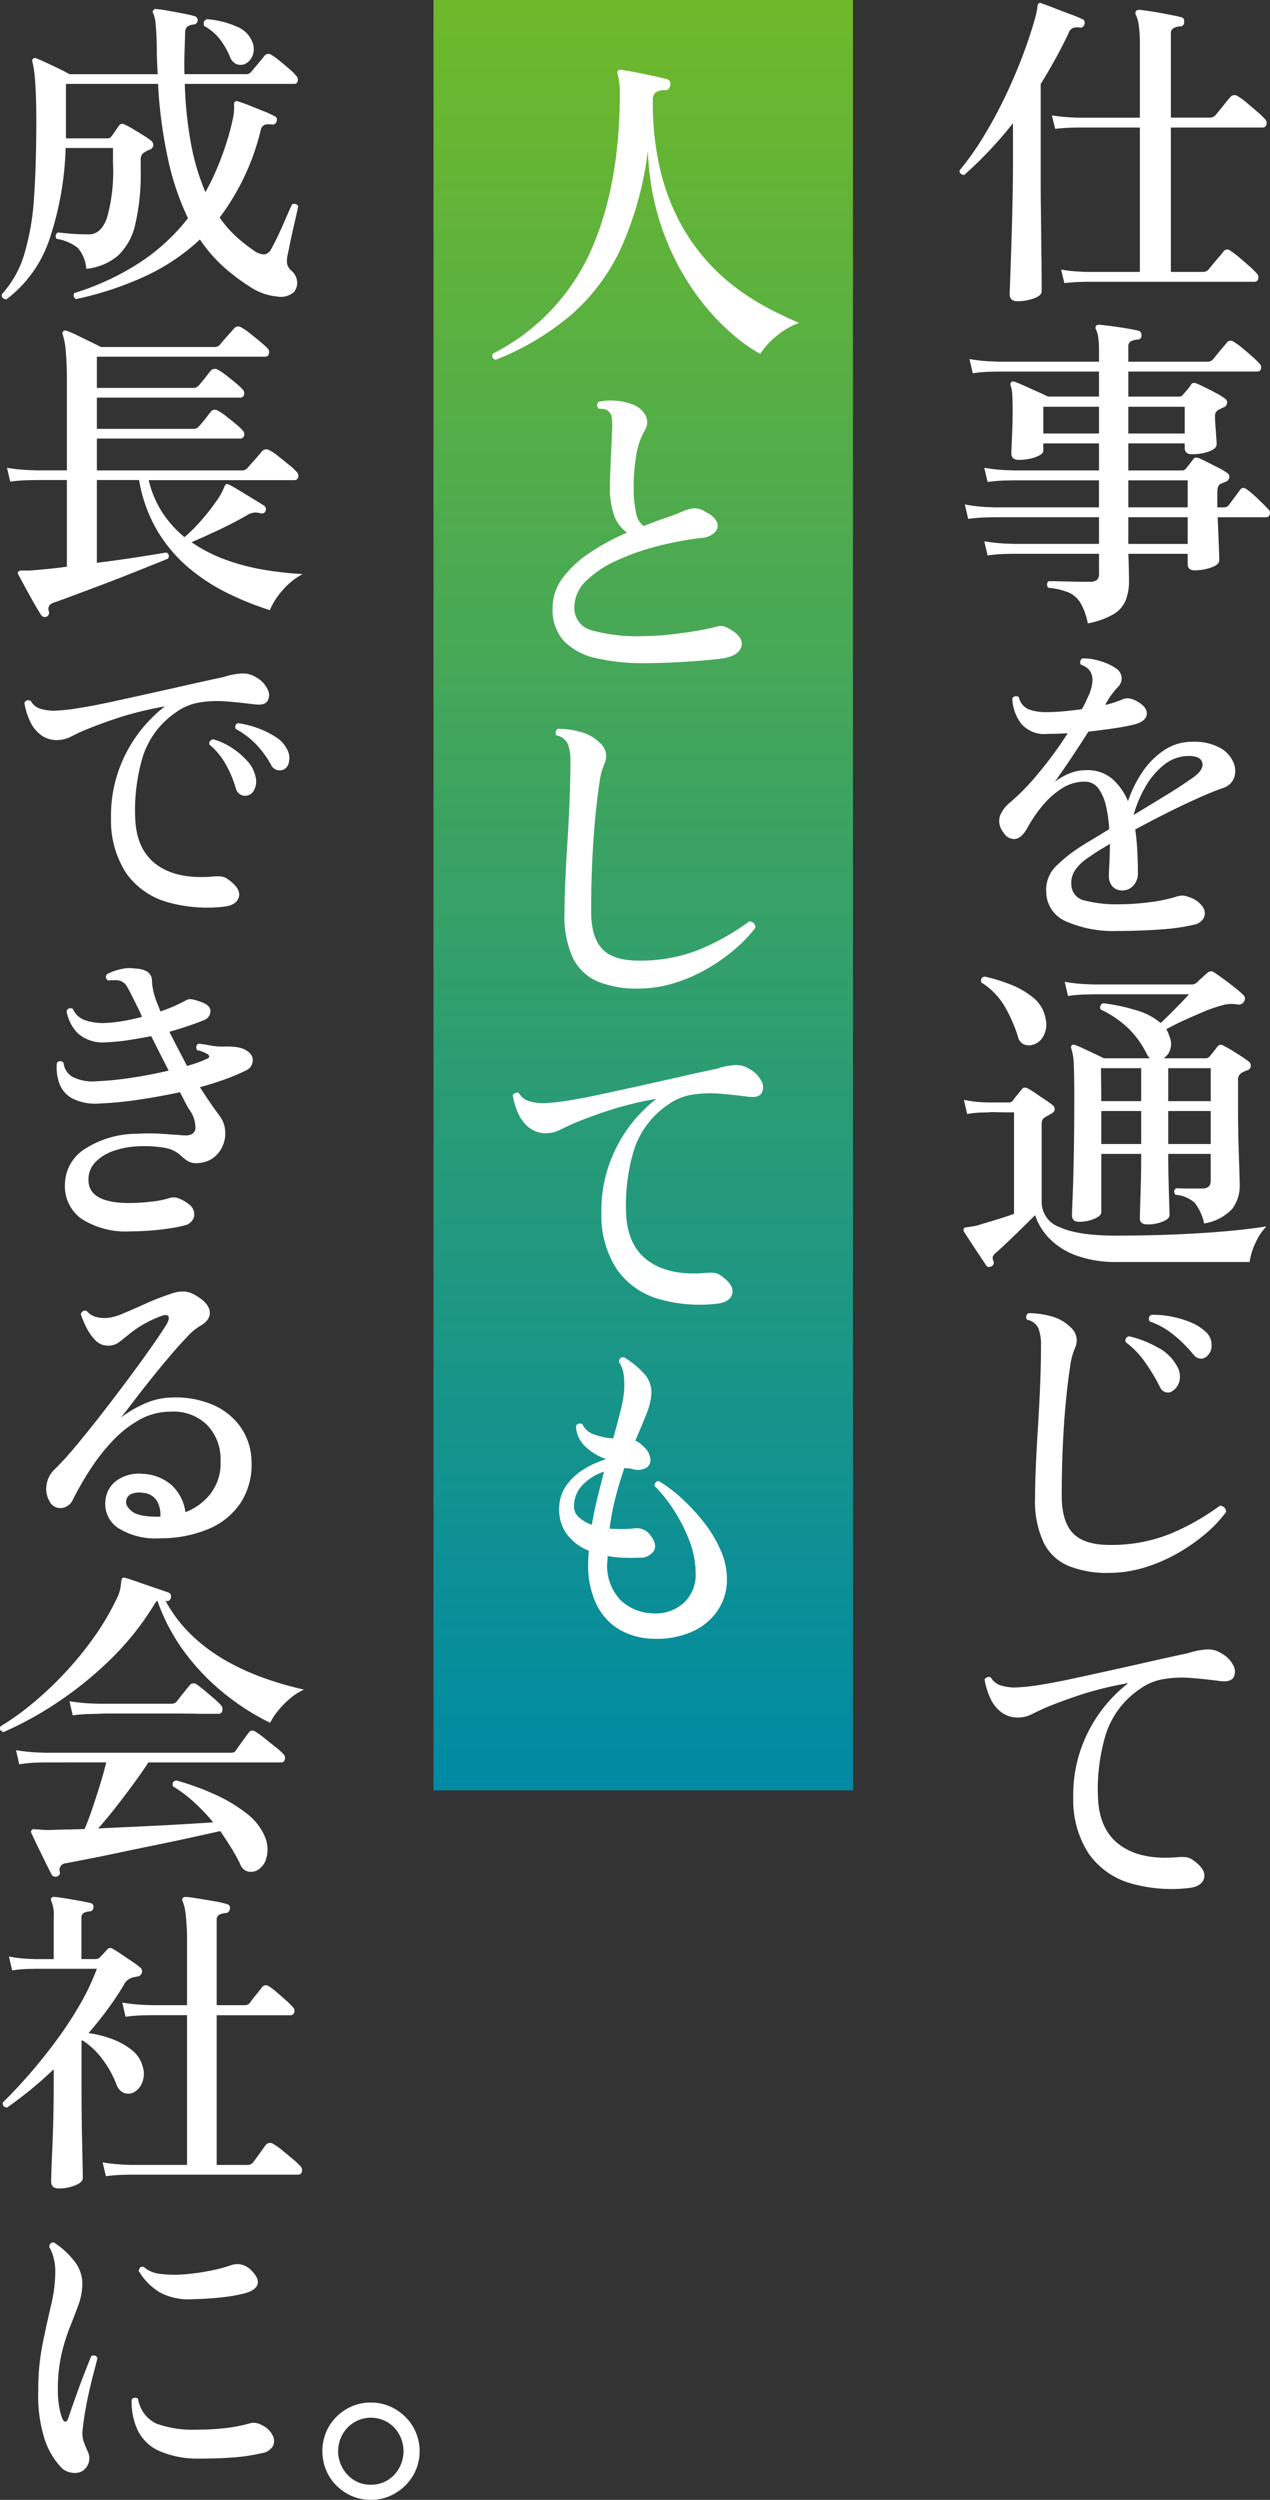 <svg xmlns="http://www.w3.org/2000/svg" width="169.542" height="333.709" viewBox="0 0 169.542 333.709"><rect x="0" y="0" width="169.542" height="333.709" fill="#333333" stroke="none"/><defs><linearGradient id="a" x1=".5" x2=".5" y2="1" gradientUnits="objectBoundingBox"><stop offset="0" stop-color="#6eb92b"/><stop offset="1" stop-color="#008ba4"/></linearGradient></defs><path transform="translate(57.87)" opacity=".996" fill="url(#a)" d="M0 0h56v239H0z"/><path d="M142.094 37.793l-.44-1.8a22.3 22.3 0 002.42.264l1.012.044h7.084V17.025h-8.316l-.924.022q-.924.022-2.068.154l-.44-1.8a22.3 22.3 0 002.42.264l1.012.044h8.316V5.941a16.758 16.758 0 00-.154-2.6 4.42 4.42 0 00-.374-1.32.558.558 0 010-.528.571.571 0 01.484-.176q.528.044 1.65.22t2.244.4q1.122.22 1.65.352a.513.513 0 01.4.66.506.506 0 01-.572.572 2.07 2.07 0 00-.836.242.759.759 0 00-.352.726v11.212h5.192a1 1 0 00.792-.352q.176-.22.572-.7t.792-.99a8.665 8.665 0 01.572-.682.721.721 0 011.012-.132 9.115 9.115 0 011.232.9q.7.594 1.364 1.166a10.437 10.437 0 01.968.924.753.753 0 01.264.792.518.518 0 01-.528.4h-12.236v19.274h4.264a1 1 0 00.792-.352q.176-.22.572-.7t.814-.968q.418-.484.55-.66a.625.625 0 01.972-.14 11.594 11.594 0 011.188.9q.7.594 1.342 1.166a11.7 11.7 0 01.946.924.75.75 0 01.22.77.488.488 0 01-.484.374h-22.4l-.924.022q-.92.024-2.064.156zm-6.248 2.42q-1.056 0-1.056-.924 0-.176.044-1.364t.11-3.08q.066-1.892.132-4.158t.11-4.576q.044-2.31.044-4.334v-5.324a54.629 54.629 0 01-6.512 6.908.674.674 0 01-.462-.176.454.454 0 01-.154-.44 37.074 37.074 0 003.1-4.356 58.935 58.935 0 002.86-5.236q1.342-2.772 2.42-5.61t1.788-5.434l.154-.7a2.741 2.741 0 00.066-.572 1.007 1.007 0 01.176-.4.369.369 0 01.352 0q.66.22 1.716.638t2.134.814a17.259 17.259 0 011.694.7q.308.132.22.66-.22.484-.572.44a2.021 2.021 0 00-.968.044 1.092 1.092 0 00-.572.66q-.836 1.76-1.782 3.476t-1.958 3.344v13.068q0 1.584.022 3.476t.044 3.806q.022 1.914.044 3.542t.018 2.666v1.122q0 .572-1.056.946a6.414 6.414 0 01-2.156.374zm9.372 43a8.874 8.874 0 00-.99-2.75 3.511 3.511 0 00-1.606-1.386 9.31 9.31 0 00-2.684-.616.664.664 0 01-.154-.484.483.483 0 01.242-.4q.4 0 1.3.022t2.024.044q1.122.022 2.09.022a1.552 1.552 0 00.99-.242 1.078 1.078 0 00.286-.858v-2.64h-11.31l-1.144.022a20.654 20.654 0 00-2.42.2l-.44-1.892a23.35 23.35 0 002.816.308l1.188.044h11.308v-3.562H132.81l-1.122.022a21.806 21.806 0 00-2.442.2l-.44-1.936a19.31 19.31 0 002.816.352l1.188.044h13.9v-3.61h-11.304l-1.144.022a20.654 20.654 0 00-2.42.2l-.44-1.892a23.35 23.35 0 002.816.308l1.188.044h11.308v-3.61h-7.436v.968q0 .352-.528.638a4.643 4.643 0 01-1.276.44 7.194 7.194 0 01-1.452.154q-1.012 0-1.012-.88 0-.22.044-1.122t.088-2.178q.044-1.276.044-2.6 0-1.012-.044-1.848a4.187 4.187 0 00-.22-1.276.474.474 0 01.044-.44.46.46 0 01.484-.088q.484.176 1.32.55l1.716.77q.88.4 1.408.66h6.82v-3.336h-13.288l-1.144.022a20.653 20.653 0 00-2.42.2l-.44-1.892a23.356 23.356 0 002.794.308l1.166.044h13.332v-1.458a11.992 11.992 0 00-.11-1.824 3.111 3.111 0 00-.286-.99.561.561 0 010-.528.607.607 0 01.44-.132q.528.044 1.562.176t2.068.308q1.034.176 1.562.308.44.088.44.66a.513.513 0 01-.572.528 2.331 2.331 0 00-.836.22.753.753 0 00-.352.748v1.98h10.56a.932.932 0 00.748-.308q.176-.22.55-.682t.77-.924q.4-.462.528-.638a.642.642 0 01.924-.088 8.46 8.46 0 011.1.792q.7.572 1.364 1.166a11.188 11.188 0 01.924.9.71.71 0 01.242.726.479.479 0 01-.506.374H150.63v3.344h6.776a.592.592 0 00.528-.264q.22-.264.55-.638a4.255 4.255 0 00.506-.682.575.575 0 01.33-.242 1.193 1.193 0 01.506.11q.4.176 1.122.528t1.452.748a8.58 8.58 0 011.122.7.568.568 0 01.286.572.638.638 0 01-.374.572q-.22.088-.4.176l-.352.176a.886.886 0 00-.484.836q0 .528.066 1.364t.11 1.54q.044.7.044.88 0 .572-1.012.946a6.567 6.567 0 01-2.288.374q-.968 0-.968-.88v-.572h-7.52v3.616h7.128a.637.637 0 00.572-.264q.22-.264.462-.572t.462-.616a.722.722 0 01.33-.264.919.919 0 01.506.088q.4.176 1.144.55t1.474.748a8.014 8.014 0 011.078.638.624.624 0 01.33.594.716.716 0 01-.462.594l-.66.264q-.484.22-.484 1.144v2.024h.924a.791.791 0 00.616-.308q.22-.308.748-1.012t.748-1.012q.352-.484.88-.088a14.921 14.921 0 011.518 1.3q.9.858 1.342 1.342a.668.668 0 01.22.726.488.488 0 01-.484.374h-6.468q.088 1.98.154 3.674t.066 2.046q0 .616-1.1.99a6.674 6.674 0 01-2.156.374q-.968 0-.968-.836v-1.37h-7.92q.044.924.066 2.024t.022 1.584a6.971 6.971 0 01-.44 2.6 3.939 3.939 0 01-1.608 1.844 10.642 10.642 0 01-3.452 1.232zm5.412-15.488h7.92v-3.608h-7.92zm0 4.884h7.92v-3.564h-7.92zm0-14.74h7.524v-3.568h-7.524zm-11.352 0h7.436v-3.568h-7.436zm9.856 66.408a15.685 15.685 0 01-6.754-1.254 4.3 4.3 0 01-2.71-3.938 4.437 4.437 0 011.32-3.476 20.482 20.482 0 013.48-2.728q.7-.44 1.628-.99t1.98-1.21a18.248 18.248 0 00-.418-3.036 6.322 6.322 0 00-1.012-2.376 2.2 2.2 0 00-1.87-.924 5.561 5.561 0 00-3.014.9 10.973 10.973 0 00-2.6 2.31 18.331 18.331 0 00-2 2.948q-.794 1.41-1.67 1.498a1.65 1.65 0 01-1.54-.88 2.412 2.412 0 01-.462-2.22 4.473 4.473 0 011.3-1.738 30.4 30.4 0 003.85-3.96 50.439 50.439 0 003.894-5.324q-.7.044-1.386.066t-1.3.022a4.054 4.054 0 01-3.542-1.386 5.9 5.9 0 01-1.166-3.366.571.571 0 01.88-.132 2.245 2.245 0 001.3 1.606 6.729 6.729 0 002.442.374q1.012 0 2.222-.11t2.442-.286q.308-.528.55-1.056t.462-1.012q1.188-3.08-1.144-3.872a.615.615 0 01-.066-.484.474.474 0 01.286-.352 7.156 7.156 0 012.4.374 6.862 6.862 0 012.046.946 1.566 1.566 0 01.308 2.464 8.375 8.375 0 00-.682.792q-.374.484-.594.836a3.512 3.512 0 01-.22.374 2.274 2.274 0 00-.22.418 10.735 10.735 0 001.144-.308q.528-.176.968-.352a2 2 0 01.9-.22 2.79 2.79 0 011.21.4q1.364.748 1.32 1.672t-1.452 1.364a22.868 22.868 0 01-2.64.528q-1.716.264-3.7.484-1.144 1.8-2.354 3.608t-2.134 3.08a8.944 8.944 0 011.936-1.1 5.776 5.776 0 012.244-.44 5.063 5.063 0 013.52 1.188 8.234 8.234 0 012.068 2.948 16.419 16.419 0 011.914-3.872 10.413 10.413 0 012.9-2.926 6.74 6.74 0 013.812-1.128 7.127 7.127 0 013.63.792 4.081 4.081 0 011.8 1.914 2.816 2.816 0 01.11 2.09 2.249 2.249 0 01-1.452 1.364q-1.408.484-3.366 1.364t-4.11 1.956q-2.152 1.08-4.268 2.224.22 1.628.286 3.146t.066 2.618a2.4 2.4 0 01-.616 1.738 1.953 1.953 0 01-1.452.638 1.7 1.7 0 01-1.32-.528 2 2 0 01-.484-1.408q0-.528.066-1.694t.07-2.574q-.836.484-1.54.924t-1.32.88a6.378 6.378 0 00-1.8 1.716 3.082 3.082 0 00-.484 1.98 2.18 2.18 0 001.782 2.046 16.459 16.459 0 004.554.506 31.122 31.122 0 004.18-.286 20.258 20.258 0 003.344-.682 2.919 2.919 0 011.012-.2 3.313 3.313 0 01.924.242 3.372 3.372 0 011.76 1.3 1.491 1.491 0 01.132 1.43 1.855 1.855 0 01-1.32.924 27.327 27.327 0 01-4.554.638q-2.802.198-5.706.198zm2.2-15.488q2.112-1.276 4.2-2.552t3.636-2.376q1.54-1.056 1.342-2t-1.782-.946a5.216 5.216 0 00-3.322 1.166 10.19 10.19 0 00-2.508 2.97 15.927 15.927 0 00-1.566 3.738zm1.848 54.66q-1.012 0-1.012-.792 0-.176.022-1.056t.066-2.156q.044-1.276.066-2.706t.022-2.706h-5.324v7.788q0 .484-.946.88a5.132 5.132 0 01-2 .4q-.968 0-.968-.88 0-.4.088-2.464t.154-5.566q.066-3.5.066-8.074 0-2.332-.066-3.894a7.445 7.445 0 00-.33-2.222v-.044a.364.364 0 01.044-.4.407.407 0 01.484-.044 11 11 0 011.1.462l1.452.682q.748.352 1.276.616h6.16a.786.786 0 01-.22-.22l-.176-.264a12.683 12.683 0 00-2.42-3.432 14.049 14.049 0 00-3.784-2.6.576.576 0 01.352-.836 26.13 26.13 0 014.422.946 8.718 8.718 0 013.234 1.694q.572-.528 1.3-1.254t1.408-1.43q.682-.7 1.078-1.144h-12.72l-1.122.022a18.2 18.2 0 00-2.31.2l-.44-1.892a20.946 20.946 0 002.706.308l1.166.044h13.068a.951.951 0 00.7-.264q.22-.22.682-.638t.726-.638a.661.661 0 01.924-.044q.484.308 1.232.858t1.474 1.122a13.149 13.149 0 011.122.968.676.676 0 01.132.924.83.83 0 01-.792.4 4.514 4.514 0 00-2.244.132 18.013 18.013 0 00-2.332.814q-1.32.55-2.662 1.166t-2.35 1.186a3 3 0 01.4.88 2.505 2.505 0 01.154 1.738 2.077 2.077 0 01-.858 1.21q0 .044-.022.044h5.522a.758.758 0 00.616-.264q.22-.264.484-.594t.484-.638a.826.826 0 01.418-.308.811.811 0 01.55.176q.616.308 1.628.946t1.584 1.078a.72.72 0 01.33.638.622.622 0 01-.418.55 1.976 1.976 0 00-.4.154l-.4.2a1.047 1.047 0 00-.484 1.012v4.224q0 2.376.066 4.444t.11 3.454q.044 1.386.044 1.826a5.106 5.106 0 01-.99 3.19 6.509 6.509 0 01-3.762 1.958 6.6 6.6 0 00-1.276-2.772 4.309 4.309 0 00-2.552-1.056q-.4-.572.132-.88.484.044 1.518.044h1.914q1.144 0 1.144-1.012v-3.608h-5.672q0 1.584.044 3.366t.088 3.124q.044 1.342.044 1.694 0 .484-.924.858a5.345 5.345 0 01-2.024.372zm-20.812 5.588a.825.825 0 01-.374.088.4.4 0 01-.33-.176q-.308-.484-.9-1.364t-1.166-1.76q-.572-.88-.88-1.364a.523.523 0 01-.088-.4.378.378 0 01.4-.22q.22-.044.55-.088t.77-.132q1.012-.308 2.4-.726t2.618-.858v-13.548h-.8q-.7 0-1.54-.022a8.152 8.152 0 00-1.144.022l-.858.022a13.913 13.913 0 00-1.914.2l-.44-1.892a15.516 15.516 0 002.244.308l.924.044h2.86a.673.673 0 00.484-.22q.22-.308.594-.77t.638-.77q.264-.4.836-.088a9.065 9.065 0 01.99.616q.638.44 1.3.88a10.788 10.788 0 01.968.7.621.621 0 01.286.572.707.707 0 01-.462.572q-.22.132-.418.242t-.418.242a.89.89 0 00-.33.33 1.512 1.512 0 00-.11.682v10.384a3.547 3.547 0 002.42 3.278q2.42 1.122 7.48 1.122 6.028 0 11.308-.33t8.8-.9a7.606 7.606 0 00-1.474 2.222 8.463 8.463 0 00-.77 2.53h-17.646a15.278 15.278 0 01-5.588-.9 9.469 9.469 0 01-3.608-2.354 8.091 8.091 0 01-1.8-2.992q-.616.616-1.628 1.606t-2 1.936q-.99.946-1.606 1.474a1.315 1.315 0 00-.418.528.944.944 0 00.11.616.546.546 0 01-.27.658zm5.5-29.568a1.785 1.785 0 01-1.21-.066 1.464 1.464 0 01-.77-1.034 19.679 19.679 0 00-1.848-4.158 9.3 9.3 0 00-3.036-3.058q-.176-.66.44-.792a22.654 22.654 0 013.388 1.034 11.28 11.28 0 013.1 1.782 4.576 4.576 0 011.65 2.816 3.247 3.247 0 01-.286 2.31 2.3 2.3 0 01-1.428 1.166zm18.084 13.244h5.676v-4.4h-5.676zm0-5.72h5.676v-4.4h-5.676zm-8.932 0h5.324v-4.4h-5.368zm0 5.72h5.324v-4.4h-5.324zm.968 57.256a13.733 13.733 0 01-5.324-.924 6.539 6.539 0 01-3.344-3.124 13.2 13.2 0 01-1.144-6.028q0-1.8.11-4.268t.286-5.258q.176-2.794.286-5.566t.11-5.148a6.156 6.156 0 00-.352-2.354 2.083 2.083 0 00-1.5-1.122.589.589 0 01.176-.88 11.014 11.014 0 013.124.44 5.673 5.673 0 012.464 1.408 2.429 2.429 0 01.836 1.474 2.577 2.577 0 01-.264 1.474 8.793 8.793 0 00-.594 2.354q-.286 1.782-.55 4.444t-.418 5.94q-.154 3.278-.154 6.842 0 3.432 1.5 4.994t4.84 1.562a20.866 20.866 0 008.294-1.54 32.053 32.053 0 006.49-3.7.938.938 0 01.616.286.71.71 0 01.176.594 17.038 17.038 0 01-2.728 2.882 24.055 24.055 0 01-3.762 2.618 21.481 21.481 0 01-4.422 1.892 16.356 16.356 0 01-4.752.708zm8.4-24.2a1.031 1.031 0 01-.88.044 1.212 1.212 0 01-.66-.66 25.855 25.855 0 00-1.98-3.3 11.331 11.331 0 00-2.6-2.684.6.6 0 01.44-.792 14.484 14.484 0 013.806 1.474 6.074 6.074 0 012.618 2.53 2.707 2.707 0 01.308 2.024 2.173 2.173 0 01-1.048 1.364zm4.708-4.708a1.2 1.2 0 01-.814.308 1.34 1.34 0 01-.946-.528 18.4 18.4 0 00-2.618-2.618 10.565 10.565 0 00-3.23-1.822.579.579 0 01.22-.88 11.762 11.762 0 012.618.22 13.03 13.03 0 012.6.77 6.466 6.466 0 011.958 1.21 2.325 2.325 0 01.858 1.826 1.866 1.866 0 01-.642 1.514zm-2.508 70.984a19.784 19.784 0 01-7.854-.7 10.276 10.276 0 01-5.39-3.894 13.1 13.1 0 01-2.068-7.458 18.62 18.62 0 01.946-6.292 19.1 19.1 0 016.4-9.02 45.908 45.908 0 00-5.9 1.408q-2.64.836-5.192 1.892-.88.4-1.716.814a4.1 4.1 0 01-1.584.462 3.706 3.706 0 01-2.486-.638 4.849 4.849 0 01-1.54-1.914 9.76 9.76 0 01-.77-2.508.7.7 0 01.4-.308.456.456 0 01.44.044 2.387 2.387 0 001.32 1.056 6.277 6.277 0 002.244.264 27.414 27.414 0 003.08-.352q1.936-.308 4.378-.836t5.126-1.122q2.684-.594 5.3-1.188t4.906-1.078a9.749 9.749 0 012.354-.484 3.224 3.224 0 012.09.528 3.686 3.686 0 011.606 1.672 1.616 1.616 0 01-.022 1.54q-.4.616-1.584.484a3.571 3.571 0 01-.44-.044q-1.672-.22-3.542-.374a15.341 15.341 0 00-3.674.132 7.435 7.435 0 00-3.256 1.342 11.545 11.545 0 00-4.576 6.16 25.446 25.446 0 00-1.012 8.228q.132 4.4 2.948 6.446t7.744 1.606a5.825 5.825 0 011.012 0 1.9 1.9 0 01.924.352q1.848 1.276 1.54 2.442t-2.148 1.338zM66.158 48.037q-.66-.308-.352-.836a28.35 28.35 0 0012.98-13.53q3.96-8.734 3.96-21.274a10.314 10.314 0 00-.088-1.474q-.088-.594-.176-.946a.548.548 0 010-.528.432.432 0 01.44-.132q.616.088 1.782.308t2.376.484q1.21.264 1.87.44a.625.625 0 01.528.792q-.088.7-.66.7a1.963 1.963 0 00-1.32.33 1.357 1.357 0 00-.352 1.034 39.051 39.051 0 00.99 9.24 29.079 29.079 0 002.684 7.128 26.5 26.5 0 003.784 5.328 27.281 27.281 0 004.29 3.784 33.724 33.724 0 004.224 2.552q2.024 1.012 3.564 1.672a9.751 9.751 0 00-3.08 1.8 9.894 9.894 0 00-2.112 2.336 21.778 21.778 0 01-3.564-2.508 30.472 30.472 0 01-3.872-3.982 33.229 33.229 0 01-3.584-5.434 34.388 34.388 0 01-2.728-6.886 35.632 35.632 0 01-1.256-8.334 44.6 44.6 0 01-3.608 13.068 26.641 26.641 0 01-6.708 8.932 36.1 36.1 0 01-10.012 5.936zm19.844 40.492a27.7 27.7 0 01-6.38-.66 8.551 8.551 0 01-4.312-2.268 6.125 6.125 0 01-1.54-4.42 6.668 6.668 0 011.364-4.048 14.406 14.406 0 013.63-3.366 30.007 30.007 0 014.95-2.662 4.737 4.737 0 01-1.694-2.2 10.717 10.717 0 01-.594-3.96q0-1.012.066-2.486t.132-2.992l.11-2.53a7.748 7.748 0 00-.088-1.32 1.208 1.208 0 00-.528-.792.852.852 0 00-.506-.22 5.158 5.158 0 00-.682-.044.6.6 0 010-.924 7.379 7.379 0 012.112-.154 7.5 7.5 0 012.156.418 3.3 3.3 0 012 1.584 2.05 2.05 0 01-.154 2.024 9.4 9.4 0 00-1.1 3.256 24.891 24.891 0 00-.352 4.268 15.39 15.39 0 00.308 3.366 2.906 2.906 0 001.012 1.826q1.54-.616 2.97-1.1t2.4-.924a4.529 4.529 0 011.43-.352 2.471 2.471 0 011.518.528 2.714 2.714 0 011.474 1.32 1.226 1.226 0 01-.242 1.342 2.874 2.874 0 01-1.8.77 41.366 41.366 0 00-5.808 1.078 32.558 32.558 0 00-5.522 1.936 14.017 14.017 0 00-4.092 2.728 4.839 4.839 0 00-1.562 3.5 3.04 3.04 0 002.354 3.1 22.834 22.834 0 006.754.77 33.592 33.592 0 003.476-.2q1.892-.2 3.586-.484t2.662-.55a2.369 2.369 0 01.748-.132 1.8 1.8 0 01.792.22q2.156 1.1 1.958 2.354t-2.138 1.696q-.7.132-2.112.264t-3.058.242q-1.65.11-3.168.154t-2.53.044zm-.832 43.44a13.733 13.733 0 01-5.324-.924 6.539 6.539 0 01-3.344-3.124 13.2 13.2 0 01-1.144-6.028q0-1.8.11-4.268t.286-5.258q.176-2.794.286-5.566t.11-5.148a6.156 6.156 0 00-.352-2.354 2.083 2.083 0 00-1.5-1.122.532.532 0 01-.11-.484.615.615 0 01.286-.4 11.014 11.014 0 013.124.44 5.673 5.673 0 012.464 1.408 2.429 2.429 0 01.836 1.474 2.577 2.577 0 01-.264 1.474 8.793 8.793 0 00-.594 2.354q-.286 1.782-.55 4.444t-.42 5.944q-.154 3.278-.154 6.842 0 3.432 1.474 4.994t4.818 1.562a21.027 21.027 0 008.316-1.54 31.836 31.836 0 006.512-3.7.938.938 0 01.616.286.71.71 0 01.176.594 18.713 18.713 0 01-2.772 2.882 24.543 24.543 0 01-3.74 2.618 20.963 20.963 0 01-4.4 1.892 16.356 16.356 0 01-4.746.708zm10.428 42.076a19.784 19.784 0 01-7.854-.7 10.276 10.276 0 01-5.39-3.894 13.1 13.1 0 01-2.068-7.458 18.62 18.62 0 01.946-6.292 19.1 19.1 0 016.4-9.02 45.908 45.908 0 00-5.9 1.408q-2.64.836-5.192 1.892-.88.4-1.716.814a4.1 4.1 0 01-1.584.462 3.706 3.706 0 01-2.486-.638 4.849 4.849 0 01-1.54-1.914 9.76 9.76 0 01-.77-2.508.7.7 0 01.4-.308.456.456 0 01.44.044 2.387 2.387 0 001.32 1.056 6.278 6.278 0 002.244.264 27.416 27.416 0 003.08-.352q1.936-.308 4.378-.836t5.126-1.122q2.684-.594 5.3-1.188t4.906-1.078a9.749 9.749 0 012.354-.484 3.224 3.224 0 012.09.528 3.686 3.686 0 011.606 1.672 1.616 1.616 0 01-.022 1.54q-.4.616-1.584.484a3.572 3.572 0 01-.44-.044q-1.672-.22-3.542-.374a15.341 15.341 0 00-3.674.132 7.435 7.435 0 00-3.256 1.342 11.545 11.545 0 00-4.576 6.16 25.446 25.446 0 00-1.012 8.228q.132 4.4 2.948 6.446t7.744 1.606a5.827 5.827 0 011.012 0 1.9 1.9 0 01.924.352q1.848 1.276 1.54 2.442t-2.156 1.338zm-8.32 44.716a9.418 9.418 0 01-4.4-1.122 7.837 7.837 0 01-3.168-3.3 11.819 11.819 0 01-1.188-5.61q0-.44.022-.858t.066-.858a6.846 6.846 0 01-2.948-2.222 5.518 5.518 0 01-1.012-3.5 5.321 5.321 0 01.924-2.948 7.838 7.838 0 012.31-2.178 12.246 12.246 0 013.058-1.386 7.367 7.367 0 01-2.882-1.76 3.877 3.877 0 01-1.166-2.684.567.567 0 01.88-.176 2.526 2.526 0 001.474 1.3 8.111 8.111 0 002.618.55q.528-1.936.946-3.564a16.58 16.58 0 00.506-2.772 9.816 9.816 0 00-.066-2.2 3.733 3.733 0 00-.638-1.672q.088-.7.7-.616a12.494 12.494 0 012.486 1.98 3.834 3.834 0 011.166 2.772 8.578 8.578 0 01-.66 2.794q-.616 1.562-1.5 3.586a2.087 2.087 0 01.594.33q.242.2.506.462a2.548 2.548 0 01.924 1.65 1.24 1.24 0 01-.594 1.21 2.447 2.447 0 01-1.826.132 1.661 1.661 0 00-.528-.088 3.207 3.207 0 01-.528-.044q-.616 1.76-1.144 3.762a34.974 34.974 0 00-.836 4.334q.88.044 1.716.044a13.57 13.57 0 001.584-.088 2.235 2.235 0 012.156.924q.924 1.188.484 2.046a2.165 2.165 0 01-1.98.946q-1.1.044-2.178 0a14.818 14.818 0 01-2.046-.22v.374a2.134 2.134 0 01-.044.418 6.683 6.683 0 001.782 5.1 6.444 6.444 0 004.334 1.76 5.5 5.5 0 004.2-1.5 5.088 5.088 0 001.488-3.82 12.215 12.215 0 00-.88-4.488 21.847 21.847 0 00-2.16-4.16 18.524 18.524 0 00-2.464-3.058.674.674 0 01.176-.462.454.454 0 01.44-.154 19.027 19.027 0 012.97 2.244 25.879 25.879 0 012.97 3.19 17.092 17.092 0 012.266 3.74 9.64 9.64 0 01.858 3.894 7.379 7.379 0 01-1.188 4.114 7.988 7.988 0 01-3.366 2.86 11.663 11.663 0 01-5.214.992zm-8.272-15.224q.308-1.8.748-3.586t.88-3.5a6.849 6.849 0 00-2.816 1.738 4.024 4.024 0 00-1.188 2.926 1.9 1.9 0 00.682 1.452 4.885 4.885 0 001.694.97zM.848 39.968q-.688-.086-.6-.688a13.862 13.862 0 003.01-5.4 33.764 33.764 0 001.29-7.59q.3-4.386.3-10.191 0-3.1-.151-5.1a15.533 15.533 0 00-.366-2.73q-.086-.3.086-.43a.4.4 0 01.473-.038q.43.172 1.269.559t1.72.817q.881.43 1.4.731h11.779q-.129-1.892-.129-3.87-.043-1.763-.15-2.8a4.638 4.638 0 00-.322-1.462.29.29 0 01.043-.43.3.3 0 01.387-.129 15.826 15.826 0 011.569.215q.968.172 1.957.365t1.591.366a.563.563 0 01.387.6q-.043.43-.559.516a1.7 1.7 0 00-.774.236 1.025 1.025 0 00-.344.839l-.086 2.859q-.043 1.397 0 2.688h8.127a.889.889 0 00.774-.3q.172-.215.538-.645t.752-.9q.387-.473.516-.645a.677.677 0 01.9-.086 10.335 10.335 0 011.1.8q.666.538 1.312 1.1a6.534 6.534 0 01.9.9.724.724 0 01.194.709.443.443 0 01-.451.365H24.67a50.96 50.96 0 00.9 8.364 30.394 30.394 0 001.849 6.085 28.257 28.257 0 001.548-3.16q.731-1.742 1.268-3.44a31.05 31.05 0 00.817-3.053 6.636 6.636 0 00.194-2 .466.466 0 01.129-.43.465.465 0 01.473 0 14.887 14.887 0 011.441.516l1.935.774a10.631 10.631 0 011.4.645.493.493 0 01.3.688.562.562 0 01-.688.43 1.822 1.822 0 00-.9.043.943.943 0 00-.516.645 31.65 31.65 0 01-5.5 11.739 15.257 15.257 0 002.187 2.516 21.445 21.445 0 002.363 1.871 2.6 2.6 0 001.376.538 1.248 1.248 0 00.946-.71q.258-.43.667-1.268t.839-1.806q.43-.967.774-1.763t.516-1.139a.544.544 0 01.473-.043.522.522 0 01.344.3q-.086.473-.3 1.4t-.451 1.978q-.236 1.054-.409 1.914t-.258 1.247a3.489 3.489 0 00-.065 1.118 1.7 1.7 0 00.538.9 2.153 2.153 0 01.8 1.462 1.964 1.964 0 01-.409 1.419 2.663 2.663 0 01-2.257.6 7.748 7.748 0 01-3.677-1.333 27.119 27.119 0 01-3.447-2.6 19.925 19.925 0 01-3.182-3.677 27.691 27.691 0 01-7.16 4.838 43.517 43.517 0 01-9.4 3.118.6.6 0 01-.28-.387.423.423 0 01.108-.43 34.937 34.937 0 008.578-3.978 26.718 26.718 0 006.558-6 35.959 35.959 0 01-2.559-7.418 62.107 62.107 0 01-1.432-10.511H8.803v7.267h5.59a.54.54 0 00.477-.258q.172-.215.494-.688t.538-.774q.3-.387.817-.086a10.214 10.214 0 011.032.559q.645.387 1.312.8a11.9 11.9 0 011.053.71.778.778 0 01.344.645.667.667 0 01-.473.6 3.854 3.854 0 00-.688.344 1.055 1.055 0 00-.516.989v1.376a29.5 29.5 0 01-.731 7.288 8.146 8.146 0 01-2.322 4.171 7.744 7.744 0 01-4.214 1.741 4.714 4.714 0 00-1.139-2.8 6.1 6.1 0 00-2.817-1.2.575.575 0 01.172-.86q.731.086 1.72.172t2.451.086q1.548 0 2.365-2.15a22.837 22.837 0 00.817-7.31v-2.064H8.76a41.923 41.923 0 01-2.128 12.1 16.653 16.653 0 01-5.784 8.109zm31.777-31.39a1.623 1.623 0 01-1.075-.022 1.684 1.684 0 01-.86-1.01 10.925 10.925 0 00-1.376-2.365 6.882 6.882 0 00-2.064-1.72q-.215-.688.387-.9a12.046 12.046 0 013.913.967 3.644 3.644 0 012.064 1.914 2.473 2.473 0 01.108 1.978 2.04 2.04 0 01-1.097 1.158zM6.223 82.312a.561.561 0 01-.731-.215q-.344-.516-.946-1.569t-1.182-2.127l-.882-1.634q-.172-.3-.043-.43a.5.5 0 01.431-.174h.9a6.635 6.635 0 00.731-.043q.989-.086 2.107-.194t2.322-.279V64.08H4.847l-1.118.021a20.185 20.185 0 00-2.365.194l-.43-1.849a22.818 22.818 0 002.752.3l1.161.043h4.085V51.051q0-2.537-.15-4.128a9.788 9.788 0 00-.412-2.279q-.086-.3.086-.43a.4.4 0 01.473-.043 11.821 11.821 0 011.354.581l1.72.839q.881.43 1.483.731h15.097a.963.963 0 00.774-.3q.172-.215.559-.667t.8-.9q.408-.451.538-.623a.711.711 0 01.946-.129 7.281 7.281 0 011.139.774q.709.559 1.376 1.118t.968.86a.761.761 0 01.215.774.482.482 0 01-.473.387H12.931v4.171h12.857a1 1 0 00.731-.3q.172-.215.516-.623t.667-.838a6.284 6.284 0 01.452-.559.715.715 0 01.9-.129 7.158 7.158 0 011.1.731q.666.516 1.312 1.053a8.172 8.172 0 01.9.839.733.733 0 01.215.753.5.5 0 01-.516.365H12.931v4.171h12.857a.91.91 0 00.731-.3q.172-.172.516-.581t.667-.838l.452-.6a.715.715 0 01.9-.129 7.158 7.158 0 011.1.731q.666.516 1.312 1.053a8.172 8.172 0 01.9.838.733.733 0 01.215.753.5.5 0 01-.516.366H12.931V62.8h19.35a.982.982 0 00.774-.344q.172-.215.581-.667t.817-.925q.409-.473.538-.645a.77.77 0 01.946-.129 6.287 6.287 0 011.2.8q.731.581 1.441 1.161a8.451 8.451 0 01.967.882.735.735 0 01.258.774.482.482 0 01-.473.387H19.854a13.509 13.509 0 001.849 4.365 14.754 14.754 0 002.924 3.246 21.765 21.765 0 002.3-2.3 28.026 28.026 0 001.978-2.537 8.093 8.093 0 001.054-1.914.629.629 0 01.215-.3q.129-.086.43.043.559.3 1.484.86t1.806 1.1q.881.538 1.354.839a.579.579 0 01.215.688.522.522 0 01-.645.344 2.716 2.716 0 00-.86-.108 2.414 2.414 0 00-.989.365q-1.72.989-3.72 1.935t-3.679 1.659a19.8 19.8 0 004.622 2.365 29.123 29.123 0 005.139 1.333 46.489 46.489 0 005.074.559 9.157 9.157 0 00-2.73 2.215 9.6 9.6 0 00-1.656 2.6 42.022 42.022 0 01-5.483-2.193 25.68 25.68 0 01-5.221-3.357 19.654 19.654 0 01-4.236-4.924 19.891 19.891 0 01-2.515-6.9h-5.633v11.054q2.752-.344 5.267-.731t3.978-.645q.559.215.258.817-.946.387-2.451.989t-3.289 1.311q-1.785.71-3.569 1.376l-3.333 1.247q-1.548.581-2.537.924a1.293 1.293 0 00-.688.43.972.972 0 00-.043.774.557.557 0 01-.301.689zm23.564 38.732a19.334 19.334 0 01-7.675-.688 10.042 10.042 0 01-5.268-3.806 12.8 12.8 0 01-2.021-7.288 18.2 18.2 0 01.924-6.149 18.669 18.669 0 016.257-8.812 44.864 44.864 0 00-5.762 1.376q-2.58.817-5.074 1.849-.86.387-1.677.8a4.006 4.006 0 01-1.548.451 3.622 3.622 0 01-2.43-.623 4.739 4.739 0 01-1.505-1.871 9.538 9.538 0 01-.753-2.451.57.57 0 01.86-.258 2.148 2.148 0 001.248 1.027 6.135 6.135 0 002.193.258 26.791 26.791 0 003.01-.344q1.892-.3 4.278-.817t5.01-1.1q2.623-.58 5.181-1.161t4.795-1.054a9.528 9.528 0 012.3-.473 3.32 3.32 0 012.085.516 3.636 3.636 0 011.527 1.634 1.579 1.579 0 01-.021 1.505q-.387.6-1.505.473a3.554 3.554 0 01-.473-.037q-1.634-.215-3.462-.365a14.993 14.993 0 00-3.59.129 7.266 7.266 0 00-3.182 1.312 11.283 11.283 0 00-4.472 6.02 24.868 24.868 0 00-.989 8.041q.129 4.3 2.881 6.3t7.568 1.563a5.7 5.7 0 01.989 0 1.852 1.852 0 01.9.344q1.806 1.247 1.505 2.386t-2.104 1.313zm3.183-14.835a1.307 1.307 0 01-.86-.129 1.408 1.408 0 01-.645-.9 14.817 14.817 0 00-1.333-3.16 9.522 9.522 0 00-2.193-2.645.555.555 0 01.108-.451.628.628 0 01.408-.236 8.916 8.916 0 012.45 1.113 10.056 10.056 0 012.085 1.763 4.42 4.42 0 011.1 2.021 2.522 2.522 0 01-.129 1.806 1.366 1.366 0 01-.991.818zm4.9-3.483a1.489 1.489 0 01-.9.064 1.321 1.321 0 01-.817-.752 13.21 13.21 0 00-1.935-2.645 11.208 11.208 0 00-2.752-2.086q-.215-.6.344-.774a13.2 13.2 0 012.537.645 11.581 11.581 0 012.423 1.183 4.053 4.053 0 011.527 1.613 2.431 2.431 0 01.279 1.72 1.35 1.35 0 01-.706 1.032zm-20.424 61.651a11 11 0 01-6.536-1.656 5.328 5.328 0 01-2.24-4.665 5.657 5.657 0 012.6-4.644 12.819 12.819 0 016.988-2.064 27.665 27.665 0 012.86-.021q1.182.064 2.128.15a6.438 6.438 0 01.753.043 6.074 6.074 0 00.709.043q1.161.043 1.376-.817a4.014 4.014 0 00-.817-2.623 12.026 12.026 0 01-.6-1.075q-.3-.6-.645-1.247-2.8.6-5.59 1.01a47.863 47.863 0 01-5.074.494 6.919 6.919 0 01-3.7-.667 3.78 3.78 0 01-1.742-2.021 6.38 6.38 0 01-.323-2.73.549.549 0 01.9 0 2.438 2.438 0 001.118 1.827 5.954 5.954 0 003.311.623 42.524 42.524 0 004.687-.473q2.537-.387 4.9-.946-.559-1.118-1.139-2.257t-1.183-2.343q-1.548.3-3.1.537a24.474 24.474 0 01-2.924.28 5.041 5.041 0 01-3.704-1.134 5.482 5.482 0 01-1.57-3.032.534.534 0 01.86-.258 2.667 2.667 0 001.634 1.484 7.223 7.223 0 002.623.366 18.605 18.605 0 002.386-.258q1.268-.215 2.559-.559a8.554 8.554 0 00-.387-.9l-.43-.86q-.731-1.505-1.182-2.3a1.659 1.659 0 00-1.484-.839h-.516a3.731 3.731 0 00-.516.043.53.53 0 01-.129-.86 6.883 6.883 0 011.806-.645 4.529 4.529 0 011.935-.086 3.283 3.283 0 011.613.409 1.426 1.426 0 01.624 1.225 9.234 9.234 0 00.15 1.226 10.967 10.967 0 00.409 1.4q.129.344.28.71t.279.753a20.134 20.134 0 001.892-.731q.86-.387 1.419-.688a1.252 1.252 0 01.968-.193 8.95 8.95 0 011.1.322q1.29.43 1.312 1.226a1.3 1.3 0 01-.882 1.226q-.817.344-2.021.753t-2.58.8q.6 1.2 1.2 2.343t1.161 2.215q.774-.215 1.44-.452a10.527 10.527 0 001.183-.494q.3-.086.323-.28t-.236-.366a4.619 4.619 0 00-1.376-.516q-.3-.645.215-.86.516.043 1.419.215a9.2 9.2 0 001.72.172 10.888 10.888 0 011.72.043 4.094 4.094 0 011.2.3q1.161.559 1.161 1.462a1.489 1.489 0 01-.9 1.376 26.93 26.93 0 01-2.8 1.183q-1.591.581-3.354 1.053.688 1.075 1.355 2.042t1.228 1.73a3.776 3.776 0 01.8 2.408 4.084 4.084 0 01-.71 2.322 3.591 3.591 0 01-1.311 1.2 3.912 3.912 0 01-1.613.43 2.325 2.325 0 01-1.269-.215 5.307 5.307 0 01-.924-.688 4.124 4.124 0 00-2.3-1.14 16.453 16.453 0 00-3.634-.193 11.1 11.1 0 00-3.182.623 6.031 6.031 0 00-2.43 1.526 3.3 3.3 0 00-.881 2.451q.086 2.967 5.461 2.967a26.115 26.115 0 002.816-.172 12.411 12.411 0 002.472-.473 1.8 1.8 0 011.226 0 4.876 4.876 0 011.312.731 1.685 1.685 0 01.817 1.656 1.609 1.609 0 01-1.2 1.225 18.3 18.3 0 01-2.021.409q-1.247.194-2.623.3t-2.63.109zm3.956 40.968a9.373 9.373 0 01-5.611-1.354 3.872 3.872 0 01-1.7-3.805 3.618 3.618 0 011.505-2.559 5.085 5.085 0 013.483-.882 6.264 6.264 0 013.806 1.483 5.976 5.976 0 011.87 3.633 7.757 7.757 0 003.375-2.494 6.691 6.691 0 001.312-4.386 6.513 6.513 0 00-1.785-4.752 6.375 6.375 0 00-4.88-1.784 8.44 8.44 0 00-4.193 1.1 14.919 14.919 0 00-3.59 2.838 26.776 26.776 0 00-2.967 3.805 42.532 42.532 0 00-2.322 4.042 1.828 1.828 0 01-1.461 1.071 1.551 1.551 0 01-1.591-.817 3.344 3.344 0 01-.43-2.322 3.487 3.487 0 011.032-1.978 41.509 41.509 0 002.946-3.247q1.7-2.042 3.569-4.45t3.59-4.73q1.72-2.322 3.01-4.171t1.806-2.709q.473-.774.323-1.118t-.839-.129a14.923 14.923 0 00-4.558 2.58q-.688.559-1.247.989a2.332 2.332 0 01-1.462.43 2.292 2.292 0 01-1.72-.774 6.858 6.858 0 01-1.2-1.763 13.075 13.075 0 01-.688-1.677.686.686 0 01.3-.387.544.544 0 01.473-.043 2.443 2.443 0 001.2.8 5.008 5.008 0 001.591.15 7.127 7.127 0 002.085-.6q1.354-.559 3.01-1.312a30.878 30.878 0 013.247-1.268 4.8 4.8 0 012-.344 3.429 3.429 0 011.44.516q1.763 1.032 1.87 2.172t-1.311 1.913a8.112 8.112 0 00-1.741 1.483q-1.1 1.14-2.387 2.666t-2.559 3.118q-1.269 1.591-2.279 2.924t-1.569 2.021a15.339 15.339 0 013.1-1.827 9.23 9.23 0 013.612-.839 12.584 12.584 0 015.59.989 8.781 8.781 0 013.7 3.01 8.2 8.2 0 011.419 4.472 9.379 9.379 0 01-1.44 5.568 9.611 9.611 0 01-4.279 3.5 16.473 16.473 0 01-6.455 1.248zm0-2.881a3.637 3.637 0 00-.43-2.064 2.314 2.314 0 00-1.892-1.118 2.779 2.779 0 00-1.548.15 1.129 1.129 0 00-.688.924q-.129.688.8 1.419t3.758.689zm-13.8 48.02a.579.579 0 01-.688-.215q-.258-.473-.8-1.57t-1.1-2.258q-.559-1.161-.817-1.72a.341.341 0 01.043-.43.449.449 0 01.473-.086q.3 0 .774.043t1.161.043q.946-.043 2.129-.064t2.515-.064q.516-1.2 1.054-2.795t1.032-3.2q.494-1.612.8-2.9H6.094l-1.118.021a16.651 16.651 0 00-2.408.236l-.43-1.892a24.078 24.078 0 002.774.3l1.139.043h24.6a2.292 2.292 0 00.516-.043.651.651 0 00.344-.3q.258-.387.839-1.182t.839-1.14q.344-.516.946-.129a11.789 11.789 0 011.182.86l1.484 1.183a7.945 7.945 0 01.989.882.746.746 0 01.236.752q-.108.409-.451.409H19.811q-.9 1.376-2.085 2.988t-2.365 3.118q-1.182 1.5-2.257 2.709 2.623-.129 5.439-.258t5.418-.279q2.6-.15 4.493-.279a24.96 24.96 0 00-2.472-2.623 18.59 18.59 0 00-2.9-2.193q-.172-.688.473-.774a35.293 35.293 0 015.053 1.827 20.416 20.416 0 014.236 2.515 7.754 7.754 0 012.494 3.1 4.318 4.318 0 01.258 2.773 2.649 2.649 0 01-1.2 1.742 1.846 1.846 0 01-1.312.193 1.469 1.469 0 01-1.011-.967 23.1 23.1 0 00-1.247-2.257q-.688-1.1-1.419-2.172-1.72.387-3.978.882t-4.687.989q-2.43.494-4.751.989t-4.214.86l-3.01.581a.876.876 0 00-.774 1.161.5.5 0 01-.394.591zM.461 231.22q-.645-.219-.391-.774a34.365 34.365 0 004.214-3.01 47.177 47.177 0 004.321-4.064 44.717 44.717 0 003.956-4.837 34.694 34.694 0 003.118-5.332 4.807 4.807 0 00.408-1.29q.064-.516.108-.817 0-.3.129-.387.086-.172.387-.086.6.172 1.763.581t2.322.8q1.161.387 1.72.6a.45.45 0 01.28.279.785.785 0 01.022.408q-.172.516-.6.43l-.129-.043a18.75 18.75 0 003.677 4.773 23.355 23.355 0 004.73 3.419 32.562 32.562 0 005.16 2.279 47.551 47.551 0 004.924 1.4 7.457 7.457 0 00-1.827 1.161 11.863 11.863 0 00-1.634 1.656 8.262 8.262 0 00-1.053 1.613 31.94 31.94 0 01-5.719-3.59 30.319 30.319 0 01-5.4-5.439 26.051 26.051 0 01-3.934-7.267.911.911 0 00-.344.387 37.6 37.6 0 01-5.977 7.5 48.747 48.747 0 01-7.138 5.762 46.531 46.531 0 01-7.093 3.888zm9.245-2.236l-.43-1.892a22.827 22.827 0 002.731.3l1.14.043h9.675a.963.963 0 00.774-.3q.258-.344.838-1.075t.882-1.075a.651.651 0 01.946-.129 13.025 13.025 0 011.032.8q.645.538 1.269 1.075a8.914 8.914 0 01.882.839.837.837 0 01.236.8.5.5 0 01-.537.409h-2.453q-1.591-.043-3.719-.043h-7.826q-1.527 0-1.957.043l-1.118.021a20.182 20.182 0 00-2.365.184zm4.429 61.522l-.43-1.849a22.82 22.82 0 002.752.3l1.161.043h7.352v-19.994h-4.686l-1.118.021a21.4 21.4 0 00-2.408.193l-.43-1.892a24.078 24.078 0 002.774.3l1.139.043h4.729v-8.256a31.66 31.66 0 00-.172-3.762 6.619 6.619 0 00-.387-1.785.43.43 0 010-.516.593.593 0 01.43-.129q.559.043 1.634.215t2.172.366a12.366 12.366 0 011.612.365.509.509 0 01.43.645.589.589 0 01-.559.559 2.485 2.485 0 00-.838.215.724.724 0 00-.365.731v11.352h3.7a.91.91 0 00.731-.3 11.842 11.842 0 01.812-1.07q.6-.731.817-1.032a.645.645 0 01.9-.129 8.079 8.079 0 011.053.8q.624.538 1.226 1.075a10.888 10.888 0 01.9.882.679.679 0 01.215.731.506.506 0 01-.516.387h-9.838v19.986h4.043a.955.955 0 00.817-.344q.3-.387.882-1.2l.8-1.118a.745.745 0 011.032-.129 8.194 8.194 0 011.182.839q.709.58 1.4 1.161a9.76 9.76 0 01.989.924.808.808 0 01.236.774.473.473 0 01-.494.387H17.618l-1.1.021a21.308 21.308 0 00-2.383.19zm-6.278 1.634q-1.032 0-1.032-.946 0-.172.043-1.483t.129-3.247q.086-1.935.129-4.042t.043-3.913v-2.279a53.3 53.3 0 01-6.235 5.117q-.645-.086-.559-.688 1.72-1.677 3.569-3.806t3.612-4.515a48.954 48.954 0 003.161-4.837 31.027 31.027 0 002.215-4.687H4.675l-.946.021a17.156 17.156 0 00-2.107.193l-.43-1.849a18.238 18.238 0 002.451.3l1.032.043H7.17v-5.547a4.778 4.778 0 00-.3-2.15.465.465 0 010-.473.422.422 0 01.43-.129q.516.043 1.441.193t1.87.322q.946.172 1.462.3a.472.472 0 01.387.6.5.5 0 01-.559.516 1.827 1.827 0 00-.731.215.724.724 0 00-.3.688v5.461h1.892a.8.8 0 00.516-.172q.215-.215.516-.538t.559-.623a.548.548 0 01.688-.043q.473.258 1.161.731t1.4.946a10.33 10.33 0 011.1.817.608.608 0 01.236.688.665.665 0 01-.58.516q-.172.043-.43.086a1.529 1.529 0 00-.43.129 1.8 1.8 0 00-.989.946q-.946 1.591-2.129 3.2t-2.558 3.2a14.406 14.406 0 013.1.774 9.607 9.607 0 012.644 1.462 4.109 4.109 0 011.483 2.236 3.108 3.108 0 01-.086 2.172 2.423 2.423 0 01-1.2 1.311 1.675 1.675 0 01-1.29 0 1.9 1.9 0 01-.946-1.161 13.949 13.949 0 00-1.87-3.333 10.106 10.106 0 00-2.687-2.516l-.086.129v6.063q0 1.849.021 3.892t.065 3.827q.043 1.785.064 3.01t.022 1.484q0 .559-1.01.967a5.739 5.739 0 01-2.189.422zm3.182 37.7a2.089 2.089 0 01-1.354.258 2.515 2.515 0 01-1.4-.6 10.024 10.024 0 01-2.279-3.741 18.975 18.975 0 01-.9-6.493 31.8 31.8 0 01.58-6.385q.58-2.816 1.139-5.181a19.8 19.8 0 00.559-4.558 6.944 6.944 0 00-.237-1.763 4.757 4.757 0 00-.581-1.419q.086-.688.645-.6a10.919 10.919 0 012.6 2.344 4.909 4.909 0 011.182 3.332 8.616 8.616 0 01-.537 2.688q-.495 1.355-1.14 2.967a25.383 25.383 0 00-1.118 3.634 20.931 20.931 0 00-.473 4.73 12.752 12.752 0 00.172 2.215 8.337 8.337 0 00.43 1.612q.215.43.43.387t.344-.43q.387-1.161.968-2.795t1.182-3.182q.6-1.548.946-2.365.6-.215.817.3-.172.688-.581 2.236t-.8 3.462q-.387 1.913-.6 3.805a3.848 3.848 0 00.086 1.462 13.454 13.454 0 00.6 1.505 2.045 2.045 0 01-.688 2.58zm15.609-1.639a12.957 12.957 0 01-5.375-1.01 5.866 5.866 0 01-2.881-2.752 8.958 8.958 0 01-.817-4.107.54.54 0 01.86-.086 4.407 4.407 0 002.451 3.289 14.44 14.44 0 005.461.8 32.911 32.911 0 003.633-.193 20.908 20.908 0 003.29-.624 1.913 1.913 0 011.054-.043 3.671 3.671 0 01.882.387 2.951 2.951 0 011.225 1.311 1.544 1.544 0 01-.021 1.4 2.066 2.066 0 01-1.462.9 25.431 25.431 0 01-3.913.581q-2.065.147-4.387.147zm-.9-21.285a8.014 8.014 0 01-4.432-.915 8.226 8.226 0 01-2.8-2.859q.129-.688.688-.516a3.947 3.947 0 002.257.924 15.362 15.362 0 003.268.043 28.788 28.788 0 003.44-.495 20.674 20.674 0 002.731-.731 2.441 2.441 0 011.333-.065 2.753 2.753 0 011.419.882q.989 1.032.709 1.806t-1.742 1.161a21.33 21.33 0 01-2.967.516q-1.843.211-3.907.254zm23.736 26.789a6.239 6.239 0 01-3.247-.882 6.557 6.557 0 01-2.343-2.344 6.639 6.639 0 010-6.536 6.557 6.557 0 012.343-2.344 6.239 6.239 0 013.247-.882 6.318 6.318 0 013.289.882 6.734 6.734 0 012.365 2.344 6.5 6.5 0 010 6.536 6.734 6.734 0 01-2.365 2.344 6.318 6.318 0 01-3.292.887zm0-2.021a4.149 4.149 0 003.139-1.311 4.629 4.629 0 000-6.321 4.335 4.335 0 00-6.214 0 4.571 4.571 0 000 6.321 4.119 4.119 0 003.072 1.316z" fill="#fff"/></svg>